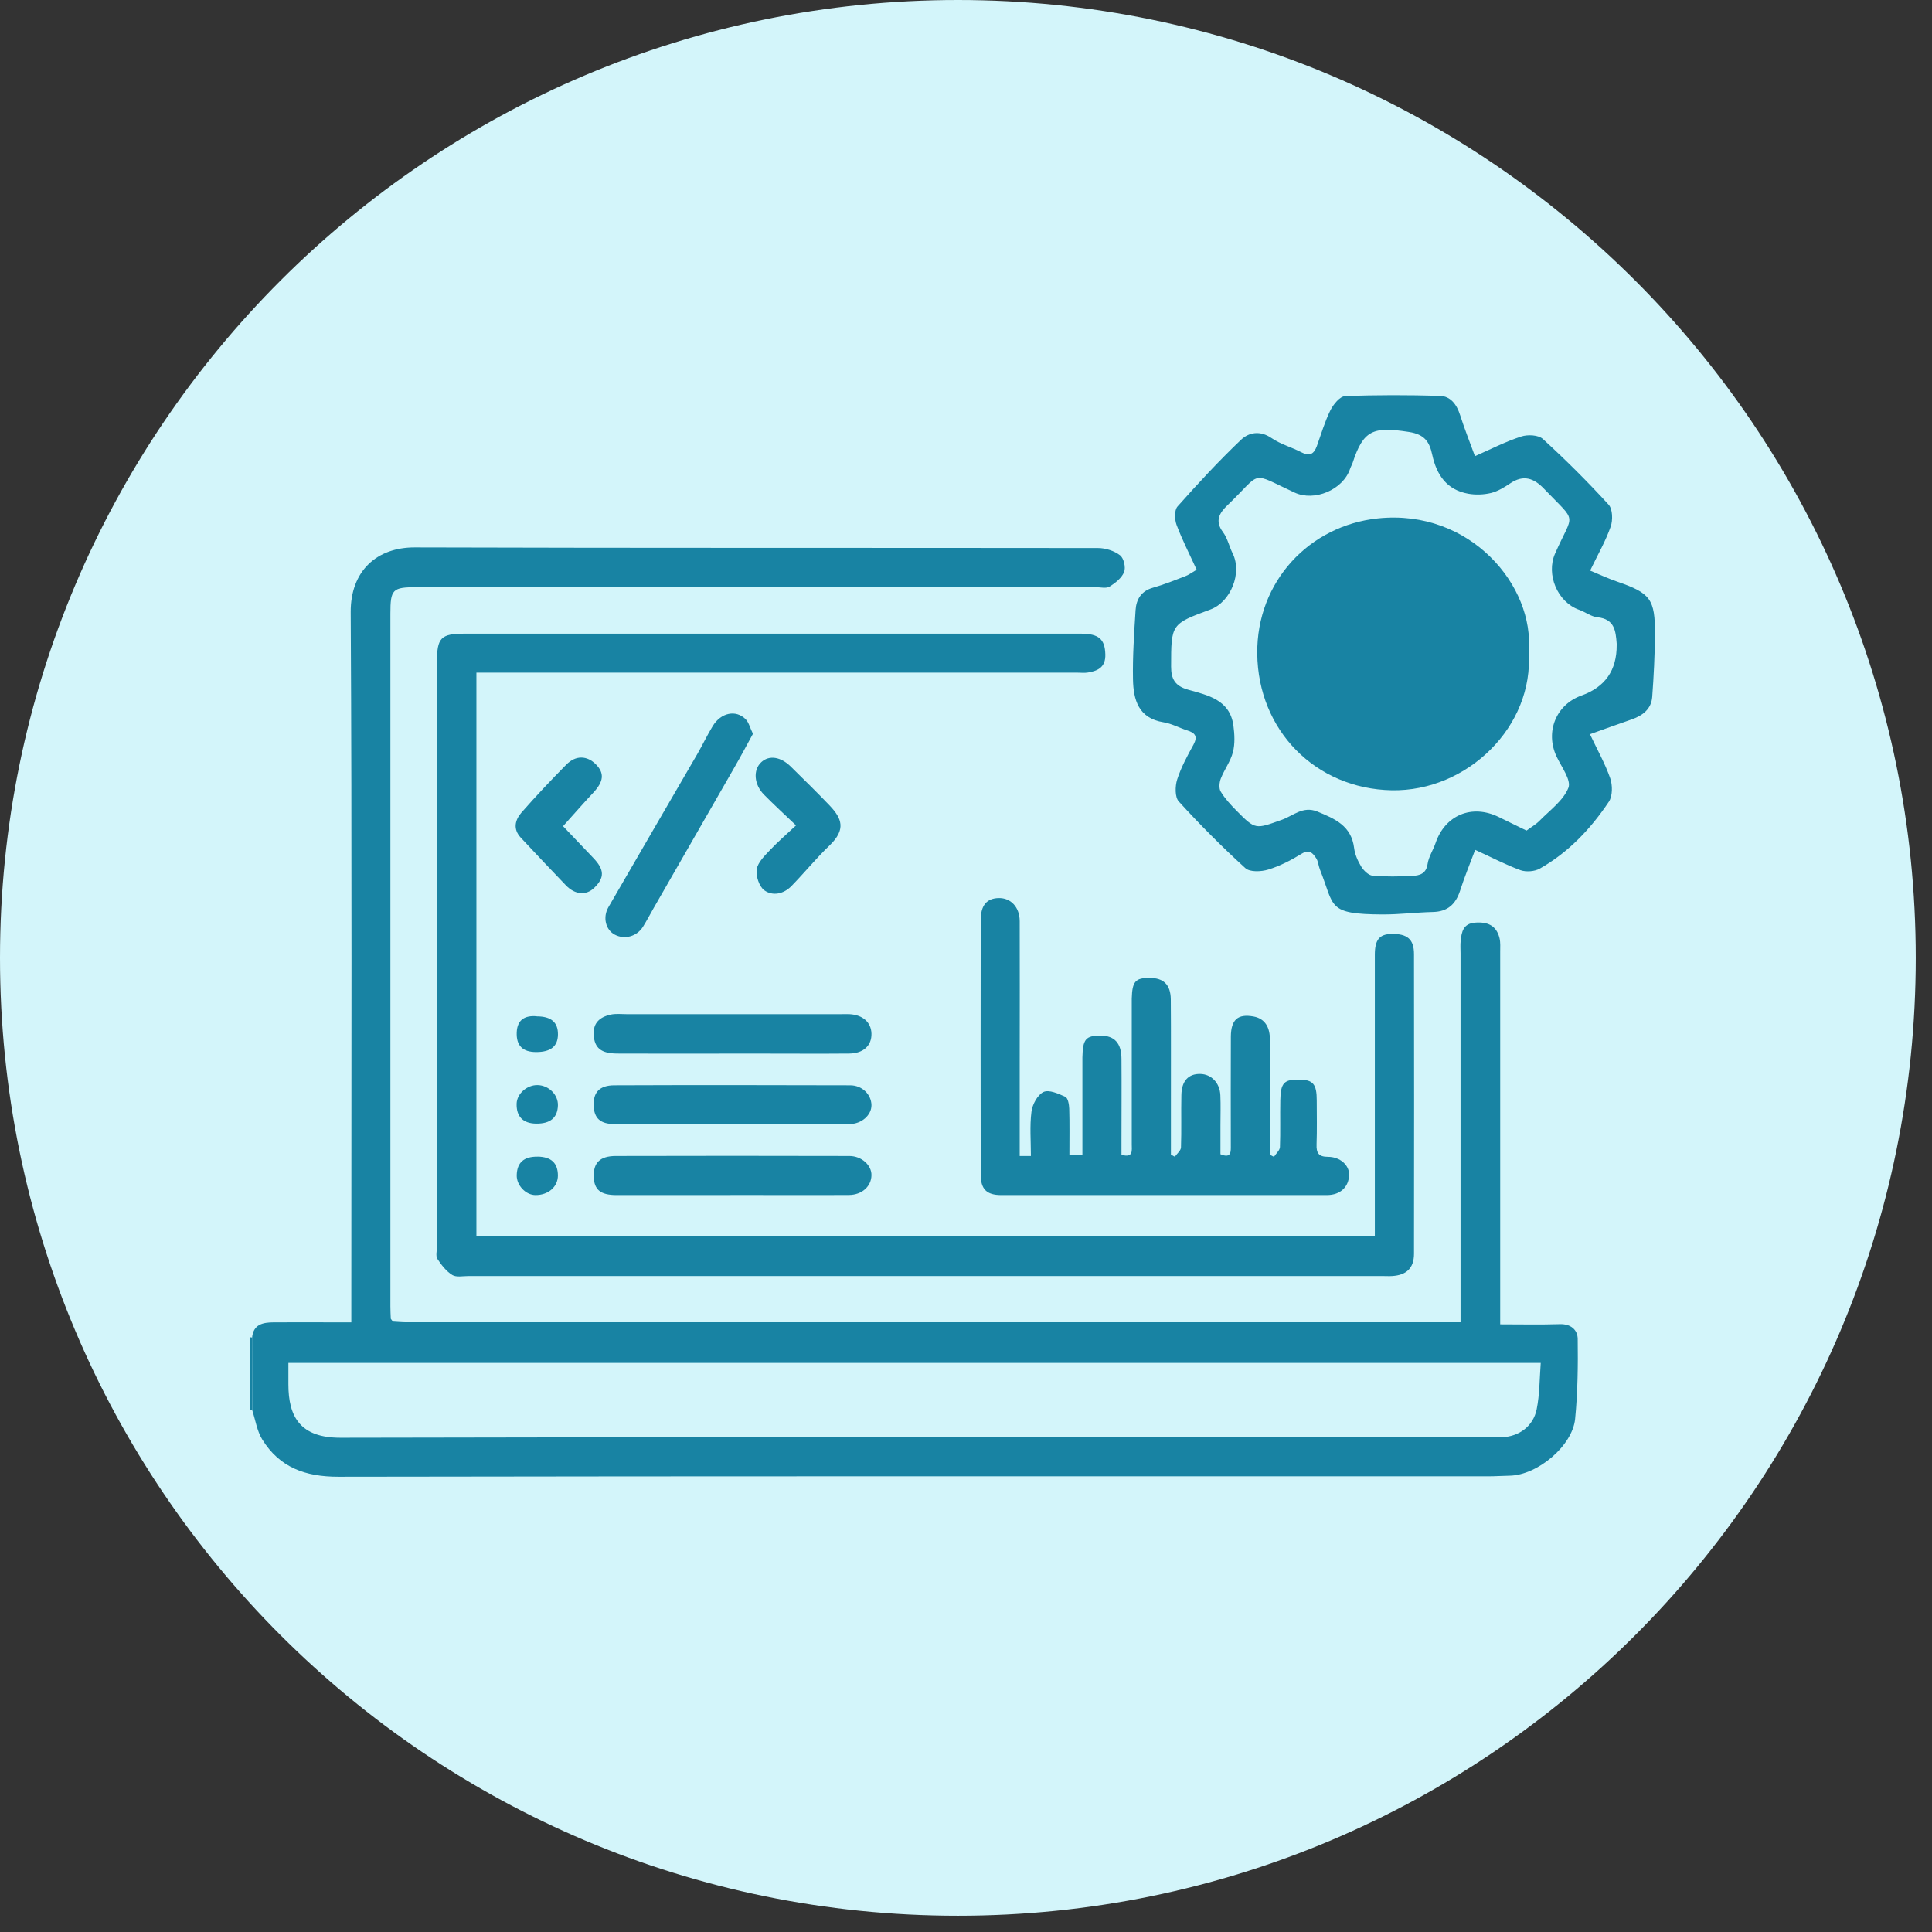 <svg width="44" height="44" viewBox="0 0 44 44" fill="none" xmlns="http://www.w3.org/2000/svg">
<rect x="0" y="0" width="44" height="44" fill="#333333" stroke="none"/>
<path d="M21.815 43.63C33.863 43.63 43.63 33.863 43.63 21.815C43.63 9.767 33.863 0 21.815 0C9.767 0 0 9.767 0 21.815C0 33.863 9.767 43.63 21.815 43.63Z" fill="#D3F5FA"/>
<path d="M5.744 32.109L5.716 32.113L5.69 32.102V30.473L5.713 30.454L5.741 30.464C5.741 31.013 5.742 31.559 5.744 32.107V32.109Z" fill="#1883A3"/>
<path d="M5.744 32.109L5.741 30.466C5.768 30.159 5.991 30.117 6.232 30.116C6.712 30.112 7.191 30.116 7.672 30.116C7.772 30.116 7.875 30.116 8.001 30.116C8.001 29.973 8.001 29.862 8.001 29.75C8.001 24.481 8.017 19.21 7.987 13.942C7.982 13.001 8.584 12.463 9.448 12.467C14.634 12.483 19.819 12.474 25.006 12.481C25.176 12.481 25.374 12.543 25.508 12.646C25.593 12.71 25.643 12.923 25.601 13.027C25.546 13.164 25.4 13.279 25.267 13.36C25.19 13.407 25.064 13.373 24.959 13.373C19.805 13.373 14.651 13.373 9.495 13.373C8.938 13.373 8.891 13.419 8.891 13.976C8.891 19.235 8.891 24.495 8.891 29.753C8.891 29.847 8.896 29.94 8.9 30.034C8.916 30.055 8.933 30.076 8.948 30.098C9.053 30.104 9.157 30.114 9.259 30.114C17.149 30.114 25.039 30.114 32.929 30.114H33.263V29.753C33.263 27.071 33.263 24.389 33.263 21.707C33.263 21.613 33.255 21.518 33.266 21.426C33.287 21.224 33.323 21.035 33.589 21.013C33.871 20.989 34.08 21.072 34.151 21.367C34.175 21.466 34.166 21.573 34.166 21.677C34.166 24.38 34.166 27.083 34.166 29.786C34.166 29.899 34.166 30.012 34.166 30.161C34.635 30.161 35.081 30.171 35.525 30.157C35.775 30.149 35.927 30.287 35.931 30.489C35.939 31.098 35.932 31.712 35.872 32.317C35.811 32.924 35.02 33.597 34.378 33.608C34.222 33.61 34.066 33.622 33.91 33.622C25.175 33.622 16.438 33.617 7.703 33.632C6.953 33.632 6.369 33.42 5.975 32.787C5.852 32.59 5.817 32.336 5.742 32.109H5.744ZM35.089 31.039H6.568C6.568 31.214 6.568 31.368 6.568 31.523C6.567 32.272 6.841 32.746 7.757 32.744C16.48 32.723 25.201 32.732 33.923 32.732C34.017 32.732 34.111 32.733 34.205 32.732C34.591 32.718 34.919 32.484 34.997 32.095C35.065 31.757 35.062 31.403 35.089 31.042V31.039Z" fill="#1883A3"/>
<path d="M10.85 15.319V28.143H31.311C31.311 28.036 31.311 27.925 31.311 27.814C31.311 25.789 31.311 23.765 31.311 21.74C31.311 21.403 31.417 21.275 31.689 21.27C32.048 21.263 32.203 21.388 32.203 21.73C32.206 24.004 32.206 26.28 32.203 28.554C32.203 28.881 32.029 29.042 31.706 29.061C31.634 29.066 31.561 29.061 31.488 29.061C24.549 29.061 17.607 29.061 10.668 29.061C10.543 29.061 10.392 29.094 10.3 29.037C10.163 28.952 10.052 28.809 9.962 28.671C9.918 28.603 9.951 28.487 9.951 28.393C9.951 23.957 9.951 19.523 9.951 15.087C9.951 14.521 10.038 14.431 10.588 14.431C15.264 14.431 19.939 14.431 24.614 14.431C25.027 14.431 25.164 14.559 25.173 14.903C25.182 15.189 25.012 15.278 24.779 15.316C24.698 15.33 24.613 15.319 24.529 15.319C20.093 15.319 15.659 15.319 11.223 15.319H10.85Z" fill="#1883A3"/>
<path d="M36.211 16.723C36.382 17.085 36.557 17.394 36.672 17.726C36.726 17.885 36.727 18.128 36.641 18.258C36.228 18.876 35.721 19.413 35.066 19.783C34.947 19.849 34.755 19.863 34.628 19.818C34.29 19.695 33.969 19.524 33.596 19.355C33.476 19.675 33.351 19.976 33.253 20.284C33.152 20.593 32.97 20.763 32.633 20.77C32.253 20.779 31.872 20.827 31.492 20.826C30.208 20.82 30.401 20.65 30.059 19.799C30.026 19.715 30.022 19.615 29.974 19.544C29.899 19.434 29.825 19.334 29.648 19.441C29.408 19.589 29.151 19.722 28.884 19.804C28.723 19.854 28.464 19.865 28.362 19.771C27.833 19.29 27.328 18.782 26.846 18.253C26.756 18.154 26.761 17.906 26.809 17.753C26.898 17.477 27.04 17.215 27.181 16.959C27.286 16.764 27.212 16.688 27.035 16.633C26.854 16.575 26.681 16.478 26.497 16.449C25.926 16.357 25.812 15.935 25.803 15.472C25.793 14.946 25.829 14.421 25.862 13.895C25.878 13.649 25.99 13.461 26.256 13.385C26.507 13.314 26.75 13.217 26.993 13.123C27.083 13.088 27.163 13.027 27.253 12.975C27.09 12.618 26.922 12.292 26.795 11.952C26.75 11.829 26.743 11.617 26.818 11.534C27.281 11.012 27.756 10.5 28.26 10.019C28.44 9.846 28.697 9.797 28.96 9.978C29.165 10.118 29.419 10.186 29.641 10.302C29.826 10.399 29.923 10.34 29.989 10.163C30.088 9.889 30.17 9.606 30.298 9.346C30.366 9.211 30.515 9.025 30.635 9.022C31.351 8.992 32.069 8.996 32.788 9.015C33.039 9.022 33.176 9.214 33.253 9.454C33.351 9.761 33.471 10.061 33.591 10.389C33.95 10.231 34.288 10.057 34.646 9.941C34.793 9.893 35.038 9.905 35.138 9.998C35.659 10.474 36.16 10.973 36.636 11.494C36.727 11.595 36.734 11.846 36.682 11.993C36.571 12.316 36.396 12.616 36.214 12.995C36.427 13.083 36.627 13.177 36.835 13.248C37.588 13.508 37.696 13.643 37.69 14.45C37.687 14.925 37.663 15.399 37.628 15.873C37.607 16.148 37.411 16.296 37.163 16.383C36.859 16.488 36.557 16.598 36.211 16.721V16.723ZM34.764 18.917C34.869 18.839 34.975 18.779 35.059 18.695C35.294 18.454 35.603 18.234 35.719 17.942C35.789 17.767 35.56 17.465 35.449 17.228C35.187 16.669 35.437 16.046 36.018 15.84C36.556 15.648 36.823 15.264 36.819 14.69C36.819 14.679 36.819 14.669 36.819 14.658C36.797 14.37 36.771 14.098 36.382 14.058C36.238 14.044 36.106 13.938 35.964 13.888C35.468 13.714 35.208 13.081 35.414 12.611C35.837 11.646 35.94 11.941 35.164 11.131C34.932 10.888 34.696 10.805 34.394 11.008C34.261 11.098 34.113 11.188 33.959 11.227C33.792 11.267 33.606 11.274 33.438 11.244C32.949 11.157 32.718 10.817 32.618 10.356C32.557 10.076 32.458 9.894 32.085 9.837C31.275 9.712 31.051 9.789 30.805 10.541C30.789 10.588 30.761 10.633 30.746 10.68C30.584 11.157 29.934 11.428 29.484 11.218C28.447 10.739 28.766 10.729 27.958 11.503C27.781 11.673 27.656 11.855 27.85 12.115C27.956 12.255 27.994 12.445 28.074 12.606C28.293 13.048 28.031 13.709 27.566 13.881C26.667 14.212 26.672 14.212 26.671 15.182C26.671 15.463 26.759 15.621 27.054 15.706C27.5 15.833 28.008 15.93 28.09 16.523C28.117 16.723 28.128 16.94 28.079 17.13C28.025 17.34 27.883 17.526 27.803 17.732C27.769 17.821 27.756 17.956 27.802 18.029C27.895 18.185 28.024 18.324 28.154 18.456C28.596 18.905 28.591 18.884 29.197 18.669C29.45 18.579 29.674 18.35 30 18.482C30.402 18.647 30.777 18.806 30.839 19.313C30.857 19.46 30.924 19.61 31.002 19.738C31.058 19.828 31.167 19.934 31.259 19.943C31.559 19.969 31.865 19.963 32.166 19.948C32.328 19.939 32.479 19.903 32.512 19.679C32.536 19.514 32.638 19.363 32.694 19.2C32.911 18.562 33.522 18.308 34.132 18.607C34.339 18.707 34.543 18.808 34.767 18.917H34.764Z" fill="#1883A3"/>
<path d="M23.227 26.327H23.478C23.478 25.981 23.449 25.645 23.491 25.319C23.511 25.154 23.629 24.934 23.765 24.869C23.89 24.81 24.106 24.908 24.262 24.979C24.322 25.006 24.348 25.154 24.351 25.249C24.361 25.593 24.355 25.936 24.355 26.302H24.651C24.651 25.652 24.651 25.006 24.651 24.363C24.651 24.269 24.651 24.175 24.651 24.082C24.66 23.664 24.726 23.586 25.064 23.586C25.381 23.586 25.539 23.754 25.541 24.115C25.546 24.741 25.541 25.367 25.541 25.994C25.541 26.096 25.541 26.198 25.541 26.299C25.815 26.379 25.775 26.198 25.775 26.061C25.775 25.038 25.775 24.016 25.775 22.992C25.775 22.909 25.775 22.826 25.775 22.742C25.786 22.352 25.855 22.271 26.18 22.271C26.497 22.271 26.66 22.422 26.664 22.76C26.671 23.573 26.665 24.387 26.667 25.203C26.667 25.567 26.667 25.931 26.667 26.295C26.697 26.311 26.726 26.328 26.756 26.344C26.804 26.275 26.893 26.205 26.896 26.132C26.91 25.737 26.896 25.34 26.905 24.942C26.91 24.618 27.064 24.453 27.335 24.458C27.587 24.463 27.781 24.661 27.793 24.944C27.803 25.173 27.795 25.404 27.795 25.633C27.795 25.851 27.795 26.07 27.795 26.287C28.048 26.391 28.031 26.226 28.031 26.079C28.031 25.255 28.027 24.43 28.032 23.605C28.036 23.223 28.189 23.084 28.549 23.15C28.825 23.201 28.921 23.416 28.921 23.674C28.924 24.446 28.921 25.218 28.921 25.99C28.921 26.093 28.921 26.197 28.921 26.299C28.952 26.314 28.983 26.33 29.014 26.346C29.061 26.271 29.146 26.198 29.15 26.124C29.163 25.77 29.151 25.414 29.158 25.06C29.165 24.661 29.243 24.581 29.592 24.587C29.906 24.592 29.988 24.689 29.988 25.062C29.988 25.395 29.996 25.73 29.984 26.063C29.977 26.257 30.029 26.346 30.244 26.346C30.524 26.346 30.73 26.54 30.725 26.755C30.718 27.031 30.529 27.215 30.222 27.217C27.748 27.218 25.276 27.218 22.802 27.217C22.469 27.217 22.335 27.083 22.335 26.748C22.332 24.817 22.332 22.887 22.335 20.956C22.335 20.617 22.474 20.459 22.744 20.453C23.02 20.447 23.222 20.659 23.223 20.98C23.227 22.055 23.223 23.129 23.223 24.205C23.223 24.904 23.223 25.602 23.223 26.327H23.227Z" fill="#1883A3"/>
<path d="M16.651 23.995C15.786 23.995 14.92 23.999 14.054 23.994C13.683 23.992 13.541 23.862 13.521 23.575C13.502 23.291 13.665 23.161 13.907 23.107C14.026 23.081 14.156 23.097 14.281 23.097C15.898 23.097 17.515 23.097 19.132 23.097C19.205 23.097 19.278 23.093 19.351 23.097C19.651 23.114 19.84 23.284 19.847 23.539C19.854 23.811 19.666 23.99 19.342 23.994C18.695 24 18.048 23.995 17.402 23.995C17.153 23.995 16.901 23.995 16.651 23.995Z" fill="#1883A3"/>
<path d="M16.657 25.6C15.772 25.6 14.885 25.603 14.001 25.6C13.671 25.6 13.53 25.468 13.52 25.178C13.51 24.878 13.652 24.719 13.989 24.717C15.781 24.71 17.571 24.712 19.363 24.717C19.635 24.717 19.842 24.925 19.847 25.166C19.851 25.395 19.622 25.6 19.344 25.6C18.449 25.603 17.552 25.6 16.657 25.6Z" fill="#1883A3"/>
<path d="M16.638 27.217C15.772 27.217 14.906 27.217 14.039 27.217C13.678 27.217 13.532 27.097 13.522 26.802C13.512 26.483 13.661 26.329 14.022 26.327C15.796 26.322 17.569 26.323 19.344 26.327C19.622 26.327 19.851 26.537 19.847 26.764C19.844 27.019 19.63 27.215 19.33 27.215C18.433 27.22 17.535 27.215 16.638 27.215V27.217Z" fill="#1883A3"/>
<path d="M17.148 16.712C17.004 16.976 16.863 17.24 16.714 17.498C16.105 18.561 15.494 19.623 14.884 20.685C14.804 20.826 14.729 20.968 14.644 21.105C14.505 21.329 14.223 21.405 13.999 21.285C13.794 21.176 13.723 20.893 13.855 20.663C14.528 19.497 15.208 18.334 15.883 17.169C16.004 16.959 16.107 16.74 16.233 16.534C16.419 16.23 16.759 16.157 16.981 16.379C17.052 16.45 17.078 16.568 17.148 16.712Z" fill="#1883A3"/>
<path d="M12.822 18.815C13.047 19.052 13.278 19.295 13.511 19.538C13.767 19.805 13.773 19.989 13.531 20.222C13.349 20.397 13.098 20.381 12.888 20.163C12.543 19.805 12.203 19.443 11.863 19.08C11.677 18.883 11.729 18.673 11.88 18.501C12.208 18.128 12.55 17.765 12.898 17.413C13.113 17.196 13.372 17.205 13.573 17.41C13.769 17.609 13.748 17.798 13.516 18.048C13.29 18.289 13.072 18.539 12.822 18.817V18.815Z" fill="#1883A3"/>
<path d="M18.128 18.797C17.862 18.544 17.625 18.326 17.399 18.097C17.17 17.864 17.148 17.535 17.337 17.359C17.514 17.193 17.781 17.231 18.013 17.462C18.31 17.755 18.608 18.045 18.895 18.346C19.172 18.638 19.273 18.889 18.893 19.254C18.587 19.547 18.319 19.878 18.022 20.182C17.847 20.361 17.597 20.413 17.408 20.277C17.29 20.192 17.21 19.949 17.234 19.797C17.26 19.637 17.416 19.488 17.54 19.356C17.717 19.169 17.914 19 18.128 18.799V18.797Z" fill="#1883A3"/>
<path d="M12.238 26.341C12.552 26.344 12.704 26.485 12.706 26.771C12.706 27.028 12.488 27.218 12.196 27.217C11.972 27.217 11.762 26.993 11.768 26.764C11.775 26.478 11.929 26.339 12.239 26.342L12.238 26.341Z" fill="#1883A3"/>
<path d="M12.21 25.59C11.91 25.586 11.757 25.428 11.766 25.133C11.773 24.909 12 24.708 12.241 24.712C12.5 24.717 12.715 24.934 12.706 25.178C12.696 25.458 12.531 25.593 12.21 25.59Z" fill="#1883A3"/>
<path d="M12.225 23.147C12.552 23.147 12.709 23.282 12.707 23.558C12.705 23.829 12.542 23.96 12.212 23.96C11.904 23.96 11.756 23.815 11.768 23.511C11.78 23.221 11.956 23.121 12.225 23.145V23.147Z" fill="#1883A3"/>
<path d="M8.95 30.1C8.934 30.078 8.916 30.057 8.9 30.034C8.916 30.055 8.934 30.077 8.95 30.1Z" fill="#1883A3"/>
<path d="M34.814 14.844C34.94 16.542 33.417 18.031 31.693 17.998C29.963 17.963 28.65 16.637 28.633 14.885C28.617 13.239 29.824 11.969 31.379 11.806C33.492 11.584 34.954 13.353 34.814 14.845V14.844ZM29.552 14.87C29.443 16.035 30.685 17.076 31.651 17.096C32.852 17.118 34.077 16.032 33.952 14.675C33.867 13.749 32.95 12.562 31.528 12.682C30.527 12.767 29.51 13.631 29.55 14.871L29.552 14.87Z" fill="#1883A3"/>
<path d="M31.751 17.385C33.175 17.385 34.329 16.278 34.329 14.913C34.329 13.548 33.175 12.441 31.751 12.441C30.328 12.441 29.173 13.548 29.173 14.913C29.173 16.278 30.328 17.385 31.751 17.385Z" fill="#1883A3"/>
</svg>
